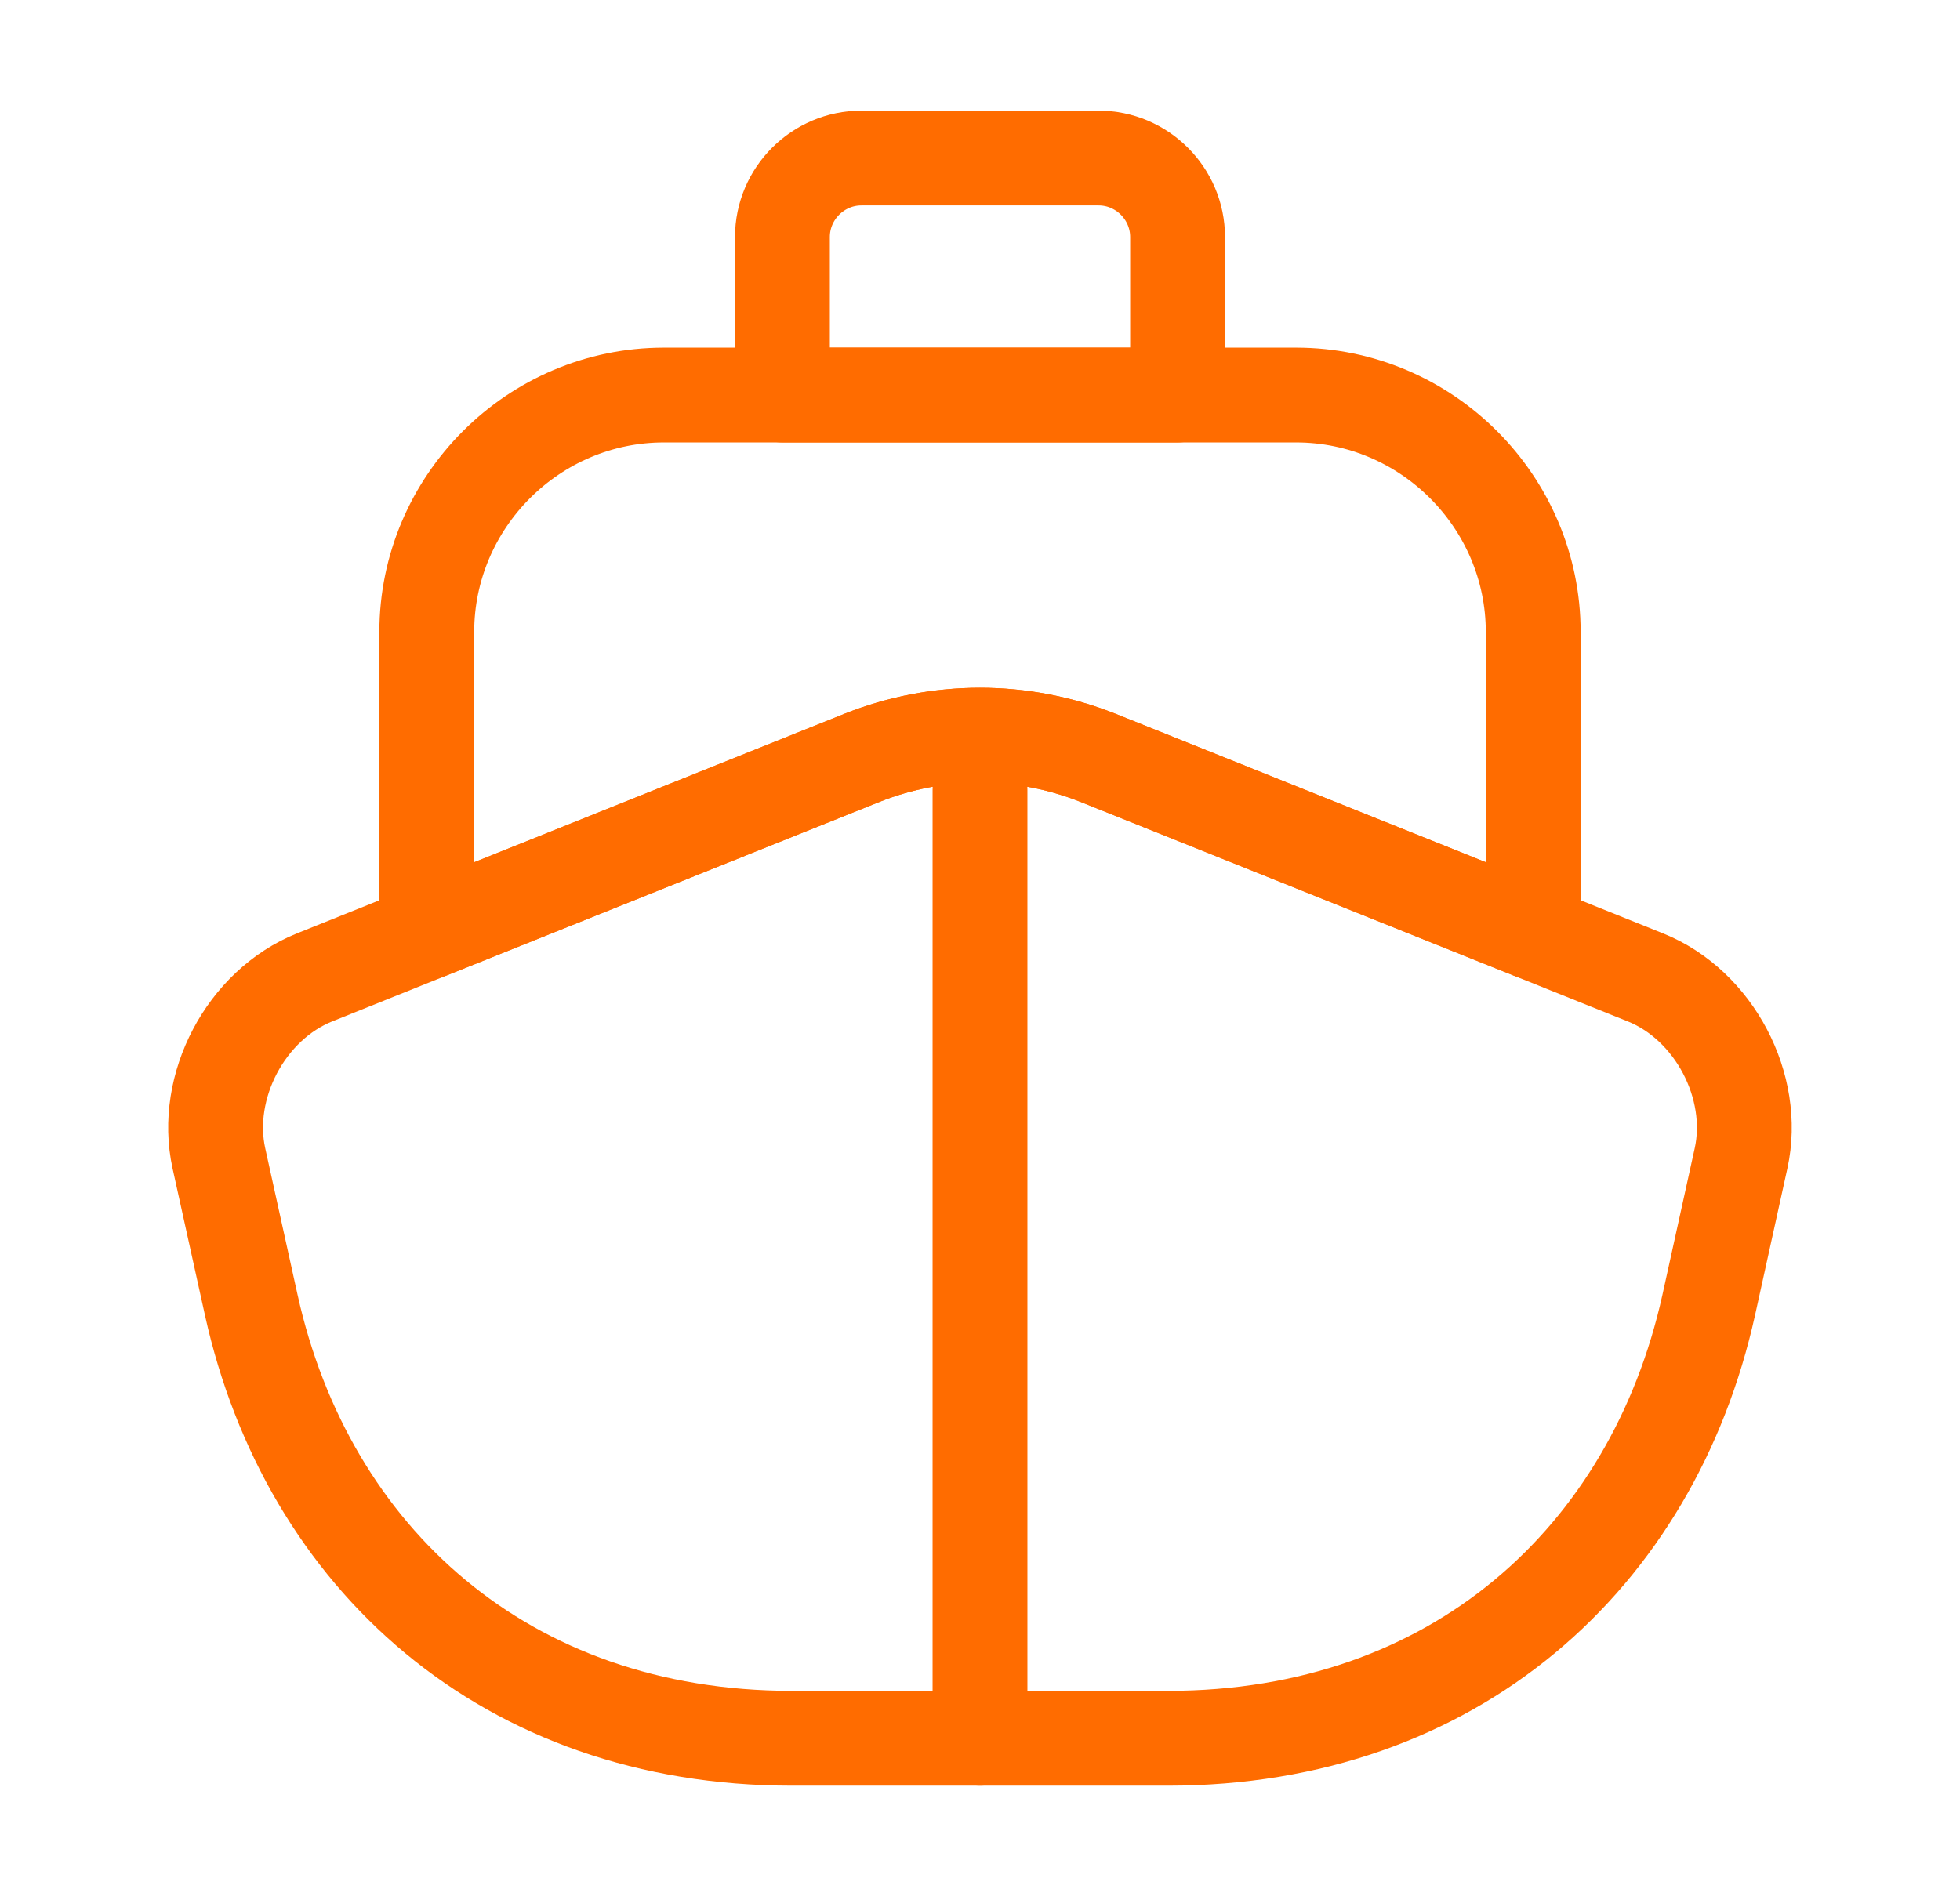 <svg width="31" height="30" viewBox="0 0 31 30" fill="none" xmlns="http://www.w3.org/2000/svg">
<path d="M26.025 15.463C27.112 15.9 27.787 17.188 27.537 18.325L27.025 20.65C26.137 24.65 23 27.5 18.475 27.5H12.525C8 27.5 4.862 24.65 3.975 20.65L3.462 18.325C3.212 17.188 3.887 15.9 4.975 15.463L6.75 14.75L13.637 11.988C14.837 11.512 16.162 11.512 17.362 11.988L24.25 14.75L26.025 15.463Z" stroke="#FF6C00" stroke-width="1.5" stroke-linecap="round" stroke-linejoin="round"/>
<path d="M15.5 27.5V12.5" stroke="#FF6C00" stroke-width="1.5" stroke-linecap="round" stroke-linejoin="round"/>
<path d="M24.25 10V14.75L17.363 11.988C16.163 11.512 14.838 11.512 13.637 11.988L6.75 14.75V10C6.75 7.938 8.438 6.25 10.5 6.25H20.5C22.562 6.25 24.25 7.938 24.25 10Z" stroke="#FF6C00" stroke-width="1.5" stroke-linecap="round" stroke-linejoin="round"/>
<path d="M18.625 6.25H12.375V3.75C12.375 3.062 12.938 2.5 13.625 2.5H17.375C18.062 2.5 18.625 3.062 18.625 3.75V6.25Z" stroke="#FF6C00" stroke-width="1.5" stroke-linecap="round" stroke-linejoin="round"/>
</svg>
